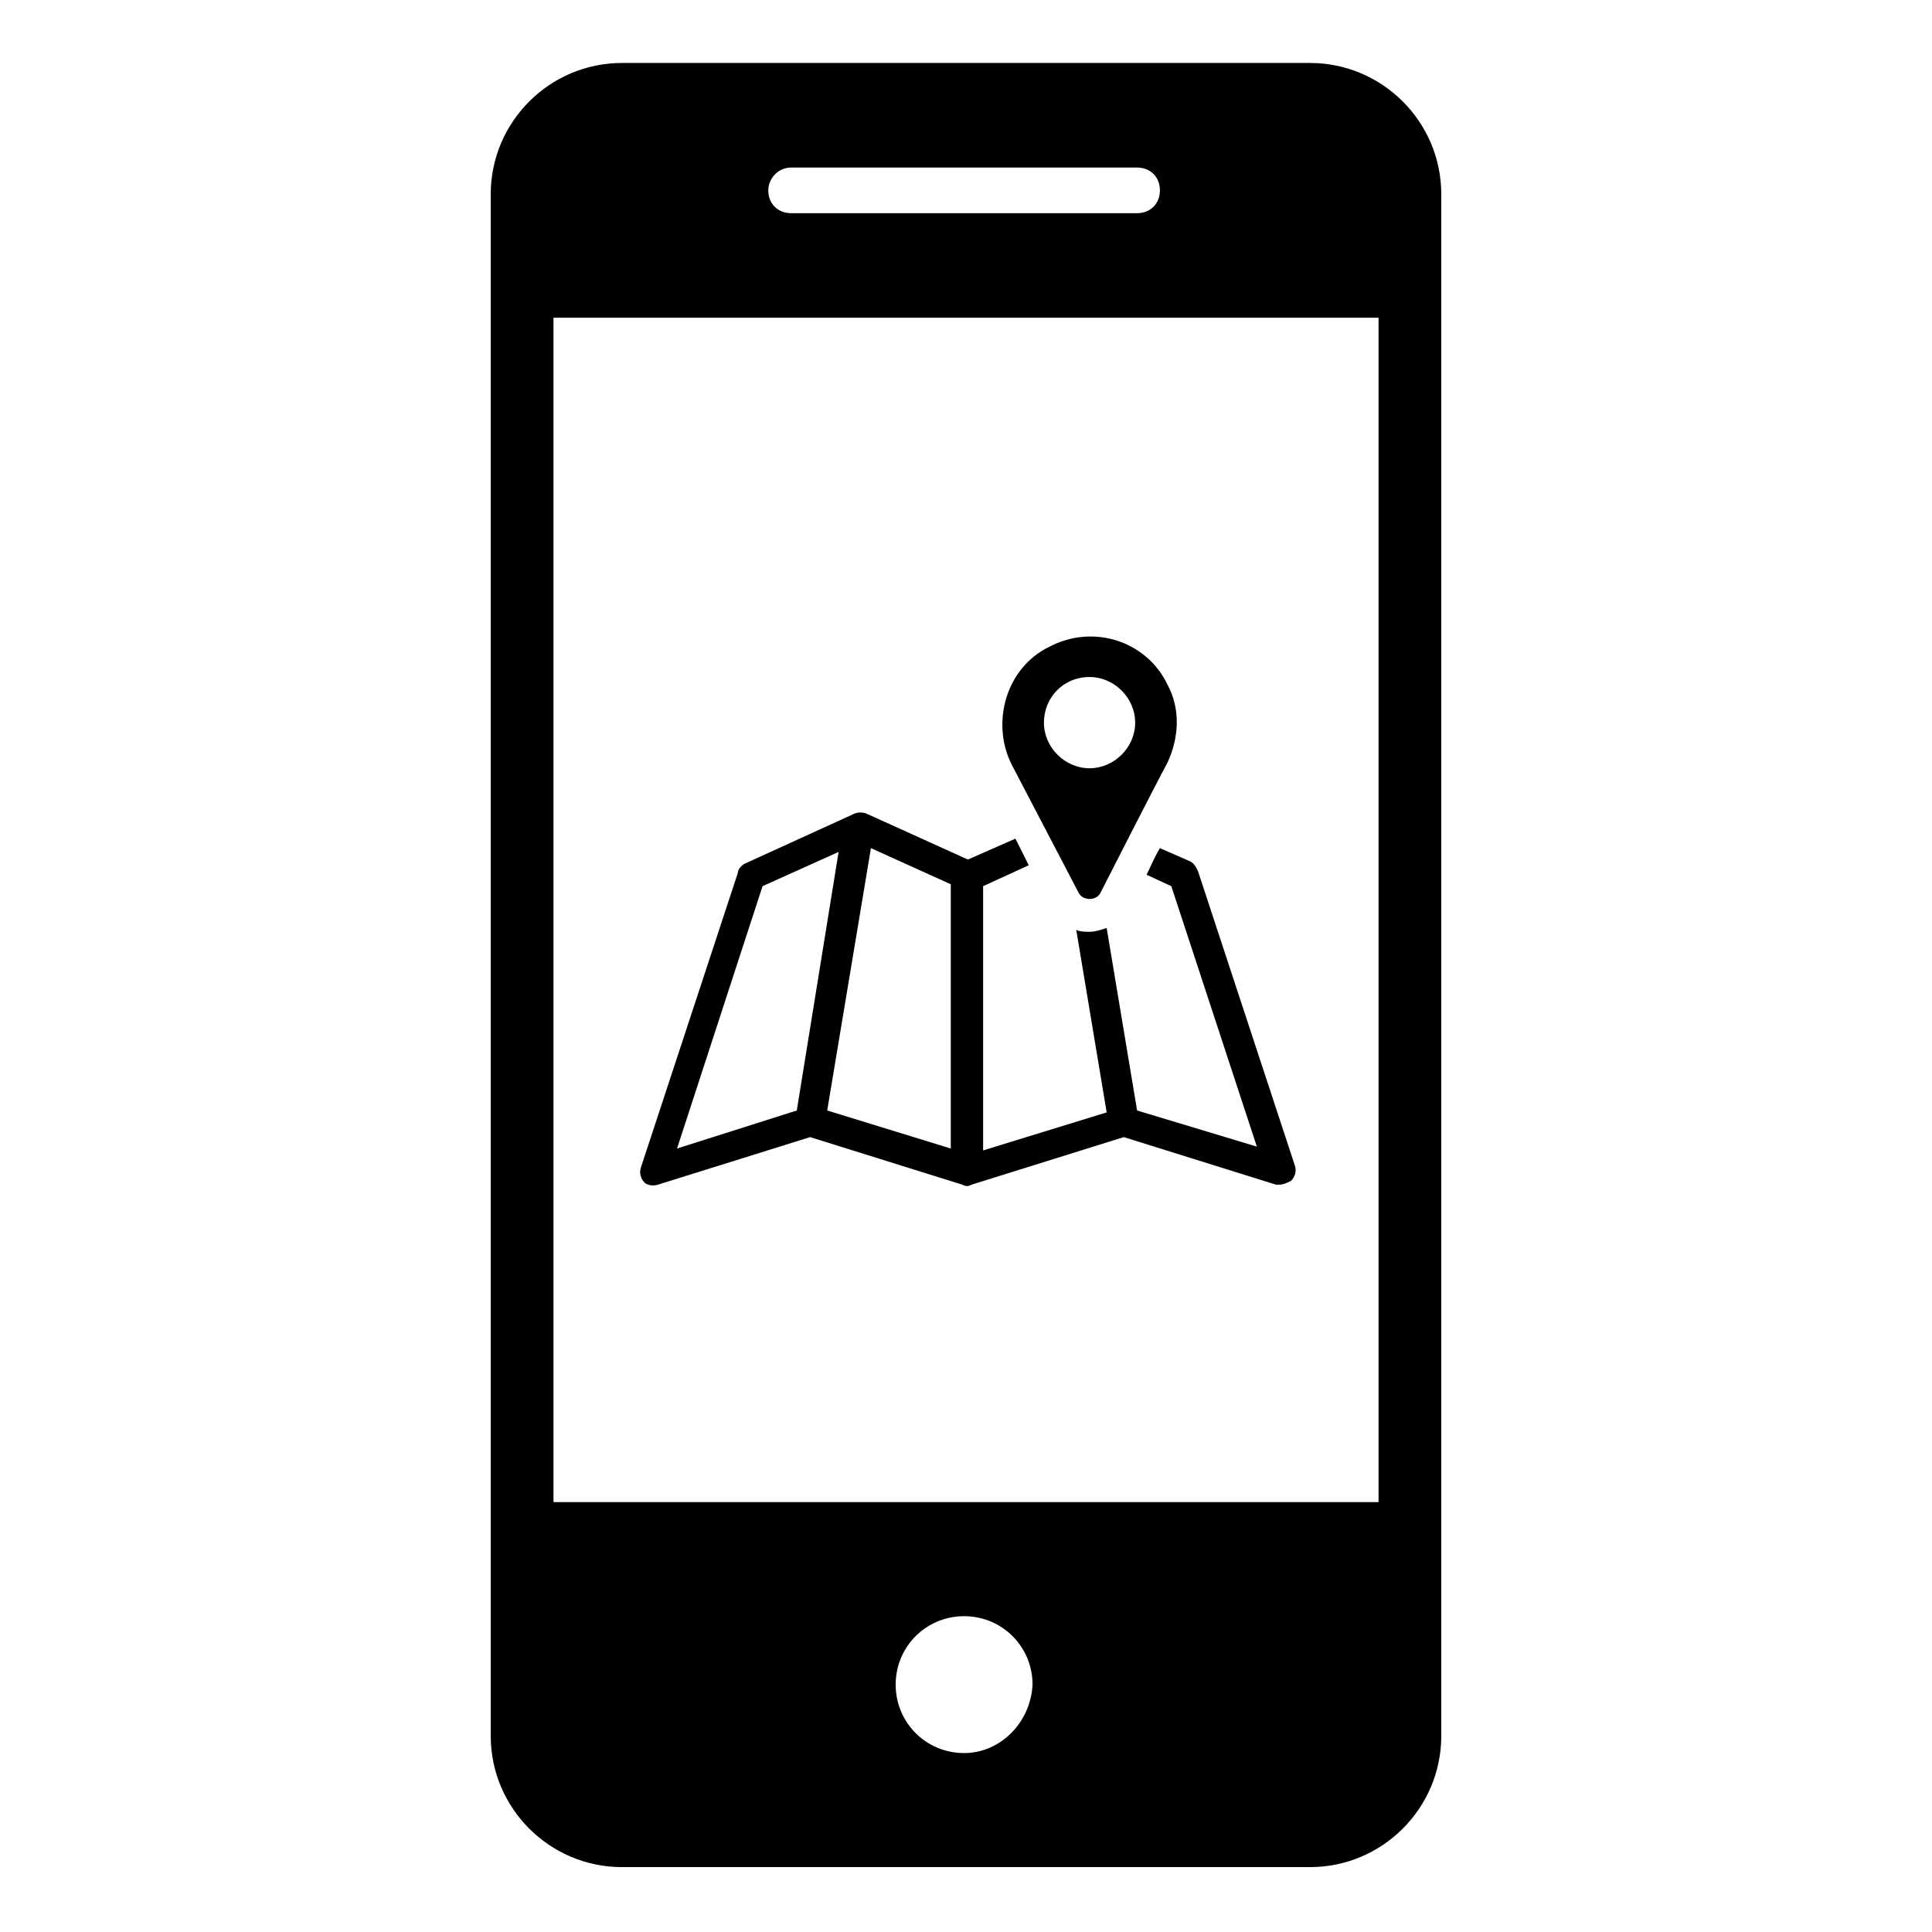<?xml version="1.0" encoding="UTF-8"?>
<!-- The Best Svg Icon site in the world: iconSvg.co, Visit us! https://iconsvg.co -->
<svg fill="#000000" width="800px" height="800px" version="1.1" viewBox="144 144 512 512" xmlns="http://www.w3.org/2000/svg">
 <g>
  <path d="m491.19 160.69h-182.38c-19.145 0-34.762 15.617-34.762 34.762v408.59c0 19.145 15.617 34.762 34.762 34.762h182.38c19.145 0 34.762-15.617 34.762-34.762v-408.59c0-19.141-15.617-34.762-34.762-34.762zm-137.54 27.711h91.691c3.527 0 6.047 2.519 6.047 6.047 0 3.527-2.519 6.047-6.047 6.047h-91.691c-3.527 0-6.047-2.519-6.047-6.047 0-3.023 2.519-6.047 6.047-6.047zm45.848 420.18c-10.078 0-18.137-8.062-18.137-18.137 0-10.078 8.062-18.137 18.137-18.137 10.078 0 18.137 8.062 18.137 18.137-0.504 10.078-8.566 18.137-18.137 18.137zm109.83-66.5h-218.65v-313.88h218.65z"/>
  <path d="m318.38 457.94 40.305-12.594 40.305 12.594c1.008 0.504 1.512 0.504 2.519 0l40.305-12.594 40.305 12.594h1.008c1.008 0 2.016-0.504 3.023-1.008 1.008-1.008 1.512-2.519 1.008-4.031l-25.695-78.09c-0.504-1.008-1.008-2.016-2.016-2.519l-8.062-3.527c-1.512 2.519-2.519 5.039-3.527 7.055l6.551 3.023 22.672 69.023-31.738-9.574-8.062-48.367c-1.512 0.504-3.023 1.008-4.535 1.008-1.008 0-2.519 0-3.527-0.504l8.062 48.367-32.746 10.078v-70.031l12.09-5.543-3.527-7.055-12.594 5.543-26.703-12.09c-1.008-0.504-2.519-0.504-3.527 0l-28.719 13.098c-1.008 0.504-2.016 1.512-2.016 2.519l-25.695 78.09c-0.504 1.512 0 3.023 1.008 4.031 0.508 0.504 2.019 1.008 3.531 0.504zm56.426-89.176 21.16 9.574v70.031l-32.746-10.078zm-28.719 10.078 20.152-9.07-11.082 68.52-31.738 10.078z"/>
  <path d="m429.72 380.35c1.008 2.519 5.039 2.519 6.047 0 0 0 14.105-27.711 17.633-34.258 3.023-6.551 3.527-14.105 0-20.656-5.543-11.586-19.648-16.121-31.234-10.078-11.586 5.543-15.617 20.152-10.078 31.234 5.543 10.582 17.633 33.758 17.633 33.758zm3.023-56.934c6.551 0 12.09 5.543 12.09 12.09 0 6.551-5.543 12.09-12.09 12.09-6.551 0-12.09-5.543-12.09-12.09 0-6.547 5.035-12.09 12.09-12.09z"/>
 </g>
</svg>
